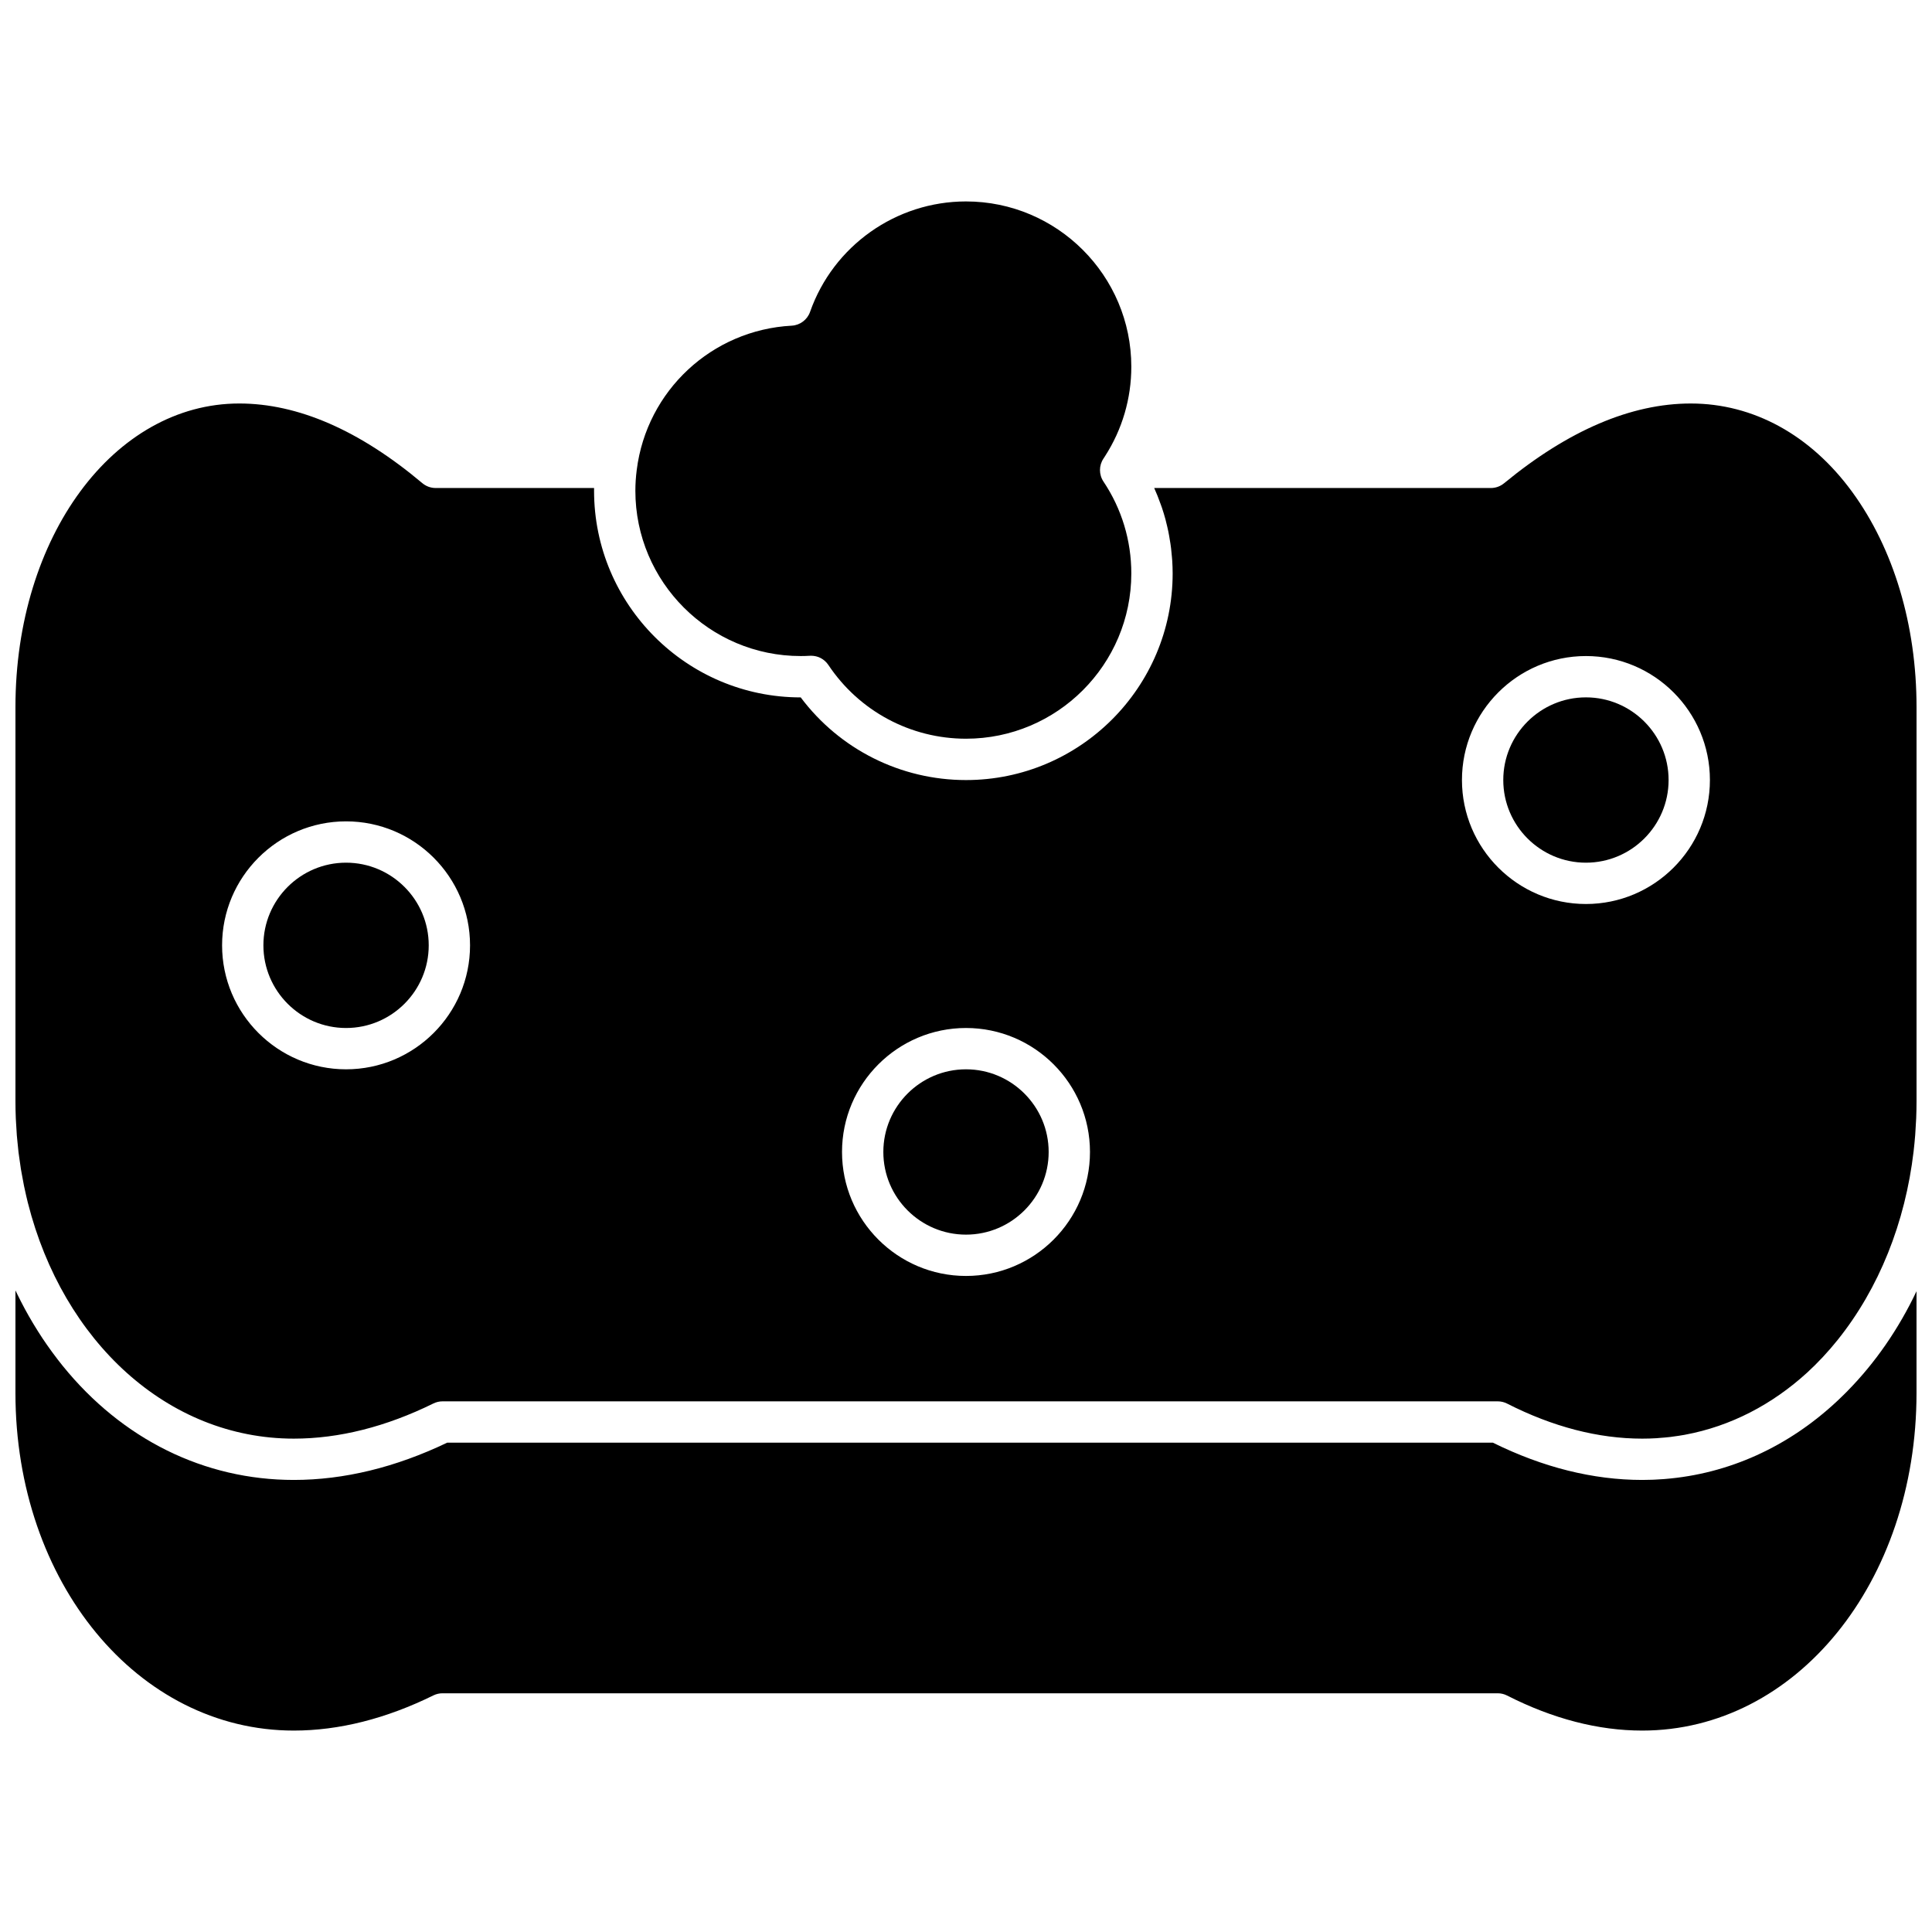 <?xml version="1.0" encoding="UTF-8"?>
<!-- Uploaded to: ICON Repo, www.svgrepo.com, Generator: ICON Repo Mixer Tools -->
<svg width="800px" height="800px" version="1.1" viewBox="144 144 512 512" xmlns="http://www.w3.org/2000/svg">
 <defs>
  <clipPath id="b">
   <path d="m148.09 485h503.81v118h-503.81z"/>
  </clipPath>
  <clipPath id="a">
   <path d="m148.09 250h503.81v276h-503.81z"/>
  </clipPath>
 </defs>
 <path d="m235.71 416.43c12.078 0 21.906-9.828 21.906-21.906s-9.828-21.906-21.906-21.906c-12.078 0-21.906 9.828-21.906 21.906 0.004 12.082 9.832 21.906 21.906 21.906z"/>
 <path d="m400 471.19c12.078 0 21.906-9.828 21.906-21.906s-9.828-21.906-21.906-21.906-21.906 9.828-21.906 21.906c0 12.082 9.828 21.906 21.906 21.906z"/>
 <g clip-path="url(#b)">
  <path d="m633.66 512.57c-0.105 0.105-0.211 0.219-0.316 0.324-0.277 0.277-0.555 0.555-0.836 0.828-0.473 0.469-0.949 0.926-1.434 1.383-0.082 0.078-0.164 0.156-0.246 0.23-12.953 12.105-28.684 19.246-45.602 20.613-0.172 0.016-0.348 0.023-0.52 0.039-0.715 0.055-1.43 0.098-2.148 0.129-0.234 0.012-0.465 0.023-0.699 0.031-0.883 0.031-1.77 0.051-2.66 0.051-0.004 0 0 0 0 0-13.008 0-26.32-3.324-39.586-9.883h-277.09c-13.695 6.559-27.367 9.883-40.656 9.883-23.723 0-45.484-10.746-61.273-30.262-0.863-1.066-1.699-2.164-2.516-3.269-0.145-0.195-0.293-0.395-0.438-0.594-0.812-1.117-1.609-2.25-2.379-3.406-0.02-0.031-0.043-0.066-0.062-0.098-0.746-1.129-1.469-2.277-2.172-3.438-0.117-0.195-0.238-0.387-0.352-0.582-0.711-1.191-1.402-2.398-2.066-3.625-0.066-0.117-0.125-0.238-0.188-0.355-0.617-1.148-1.211-2.312-1.789-3.492-0.09-0.184-0.18-0.363-0.27-0.543-0.09-0.184-0.184-0.363-0.27-0.551v27.168c0 50.168 32.406 89.469 73.777 89.469 11.973 0 24.414-3.137 36.98-9.32 0.754-0.371 1.578-0.562 2.418-0.562h279.65c0.863 0 1.715 0.203 2.484 0.598 12.105 6.164 24.152 9.285 35.805 9.285 40.762-0.004 72.691-39.305 72.691-89.473v-26.957c-4.769 10.055-10.953 18.965-18.238 26.379z"/>
 </g>
 <path d="m356.19 317.86c0.773 0 1.582-0.023 2.473-0.074 0.102-0.004 0.207-0.008 0.309-0.008 0.07 0 0.137 0.012 0.203 0.012 0.121 0.004 0.238 0.012 0.355 0.023 0.105 0.012 0.207 0.027 0.312 0.043 0.129 0.02 0.254 0.043 0.379 0.07 0.094 0.023 0.184 0.051 0.273 0.074 0.129 0.039 0.258 0.074 0.387 0.121 0.086 0.031 0.164 0.07 0.25 0.105 0.125 0.055 0.25 0.105 0.371 0.172 0.082 0.043 0.16 0.094 0.238 0.141 0.113 0.066 0.23 0.133 0.34 0.211 0.086 0.059 0.164 0.125 0.246 0.191 0.098 0.074 0.195 0.148 0.289 0.23 0.098 0.086 0.184 0.184 0.273 0.277 0.07 0.07 0.141 0.137 0.207 0.211 0.152 0.176 0.293 0.359 0.426 0.555 8.16 12.242 21.797 19.551 36.48 19.551 24.156 0 43.809-19.652 43.809-43.809 0-8.711-2.551-17.125-7.379-24.336-1.234-1.844-1.234-4.254 0.004-6.098l0.133-0.207 0.285-0.441c4.551-7.066 6.957-15.254 6.957-23.684 0-24.156-19.652-43.809-43.809-43.809-18.562 0-35.172 11.766-41.328 29.273-0.734 2.09-2.66 3.531-4.871 3.652-21.148 1.137-38.414 17.211-41.059 38.219-0.246 1.922-0.363 3.727-0.363 5.523 0 24.156 19.652 43.809 43.809 43.809z"/>
 <g clip-path="url(#a)">
  <path d="m148.28 441.92c0.051 0.992 0.102 1.988 0.18 2.969 0.047 0.578 0.113 1.148 0.168 1.723 0.09 0.926 0.172 1.852 0.281 2.766 0.062 0.527 0.145 1.043 0.219 1.57 0.129 0.965 0.258 1.93 0.414 2.883 0.066 0.414 0.148 0.824 0.223 1.238 0.184 1.066 0.375 2.129 0.59 3.176 0.055 0.262 0.117 0.52 0.172 0.781 0.258 1.207 0.527 2.406 0.824 3.594 0.02 0.074 0.039 0.148 0.059 0.227 9.25 36.543 36.906 62.406 70.465 62.406 11.973 0 24.414-3.137 36.98-9.32 0.754-0.371 1.578-0.562 2.418-0.562h279.65c0.863 0 1.715 0.203 2.484 0.598 12.105 6.164 24.152 9.285 35.805 9.285 1.262 0 2.516-0.039 3.762-0.113 0.281-0.016 0.555-0.055 0.836-0.074 0.973-0.07 1.941-0.148 2.898-0.262 0.195-0.023 0.391-0.062 0.586-0.086 1.043-0.137 2.086-0.285 3.117-0.473 0.051-0.012 0.102-0.023 0.152-0.031 12.094-2.242 23.121-8.023 32.387-16.492 2.84-2.609 5.535-5.496 8.059-8.645 10.949-13.664 17.902-31.062 20.121-49.977 0.004-0.016 0.004-0.031 0.004-0.051 0.164-1.422 0.305-2.852 0.418-4.289 0.035-0.453 0.051-0.914 0.082-1.371 0.066-1.02 0.137-2.035 0.18-3.062 0.059-1.504 0.09-3.019 0.09-4.543v-104.41c0-21.695-6.051-41.938-17.043-57-11.031-15.117-26.227-23.445-42.789-23.445-15.789 0-32.441 7.117-49.496 21.152-0.98 0.805-2.211 1.246-3.481 1.246l-89.219-0.004c0.156 0.34 0.289 0.688 0.438 1.031 0.152 0.355 0.309 0.711 0.453 1.07 0.301 0.742 0.578 1.492 0.844 2.246 0.102 0.281 0.211 0.562 0.305 0.844 0.348 1.031 0.664 2.074 0.949 3.125 0.062 0.223 0.109 0.453 0.164 0.676 0.215 0.836 0.414 1.68 0.59 2.527 0.074 0.367 0.141 0.742 0.211 1.113 0.133 0.723 0.254 1.449 0.359 2.176 0.059 0.395 0.109 0.785 0.16 1.184 0.09 0.754 0.16 1.512 0.223 2.273 0.027 0.348 0.062 0.699 0.086 1.047 0.066 1.105 0.109 2.211 0.109 3.324 0 30.195-24.566 54.762-54.762 54.762-17.32 0-33.473-8.133-43.805-21.906h-0.004c-30.195 0-54.762-24.566-54.762-54.762 0-0.242 0.004-0.484 0.004-0.73h-41.988c-1.293 0-2.539-0.457-3.527-1.285-16.645-14.008-32.965-21.113-48.512-21.113-33.262 0-59.316 35.336-59.316 80.445v104.41c0 1.539 0.031 3.066 0.094 4.582 0.02 0.52 0.062 1.039 0.09 1.559zm416.01-124.06c18.117 0 32.855 14.738 32.855 32.855 0 18.117-14.738 32.855-32.855 32.855-18.117 0-32.855-14.738-32.855-32.855-0.004-18.117 14.738-32.855 32.855-32.855zm-164.29 98.57c18.117 0 32.855 14.738 32.855 32.855s-14.738 32.855-32.855 32.855-32.855-14.738-32.855-32.855c-0.004-18.113 14.738-32.855 32.855-32.855zm-164.29-54.762c18.117 0 32.855 14.738 32.855 32.855 0 18.117-14.738 32.855-32.855 32.855-18.117 0-32.855-14.738-32.855-32.855 0-18.113 14.738-32.855 32.855-32.855z"/>
 </g>
 <path d="m564.29 372.62c12.078 0 21.906-9.828 21.906-21.906 0-12.078-9.828-21.906-21.906-21.906s-21.906 9.828-21.906 21.906c0 12.082 9.828 21.906 21.906 21.906z"/>
</svg>